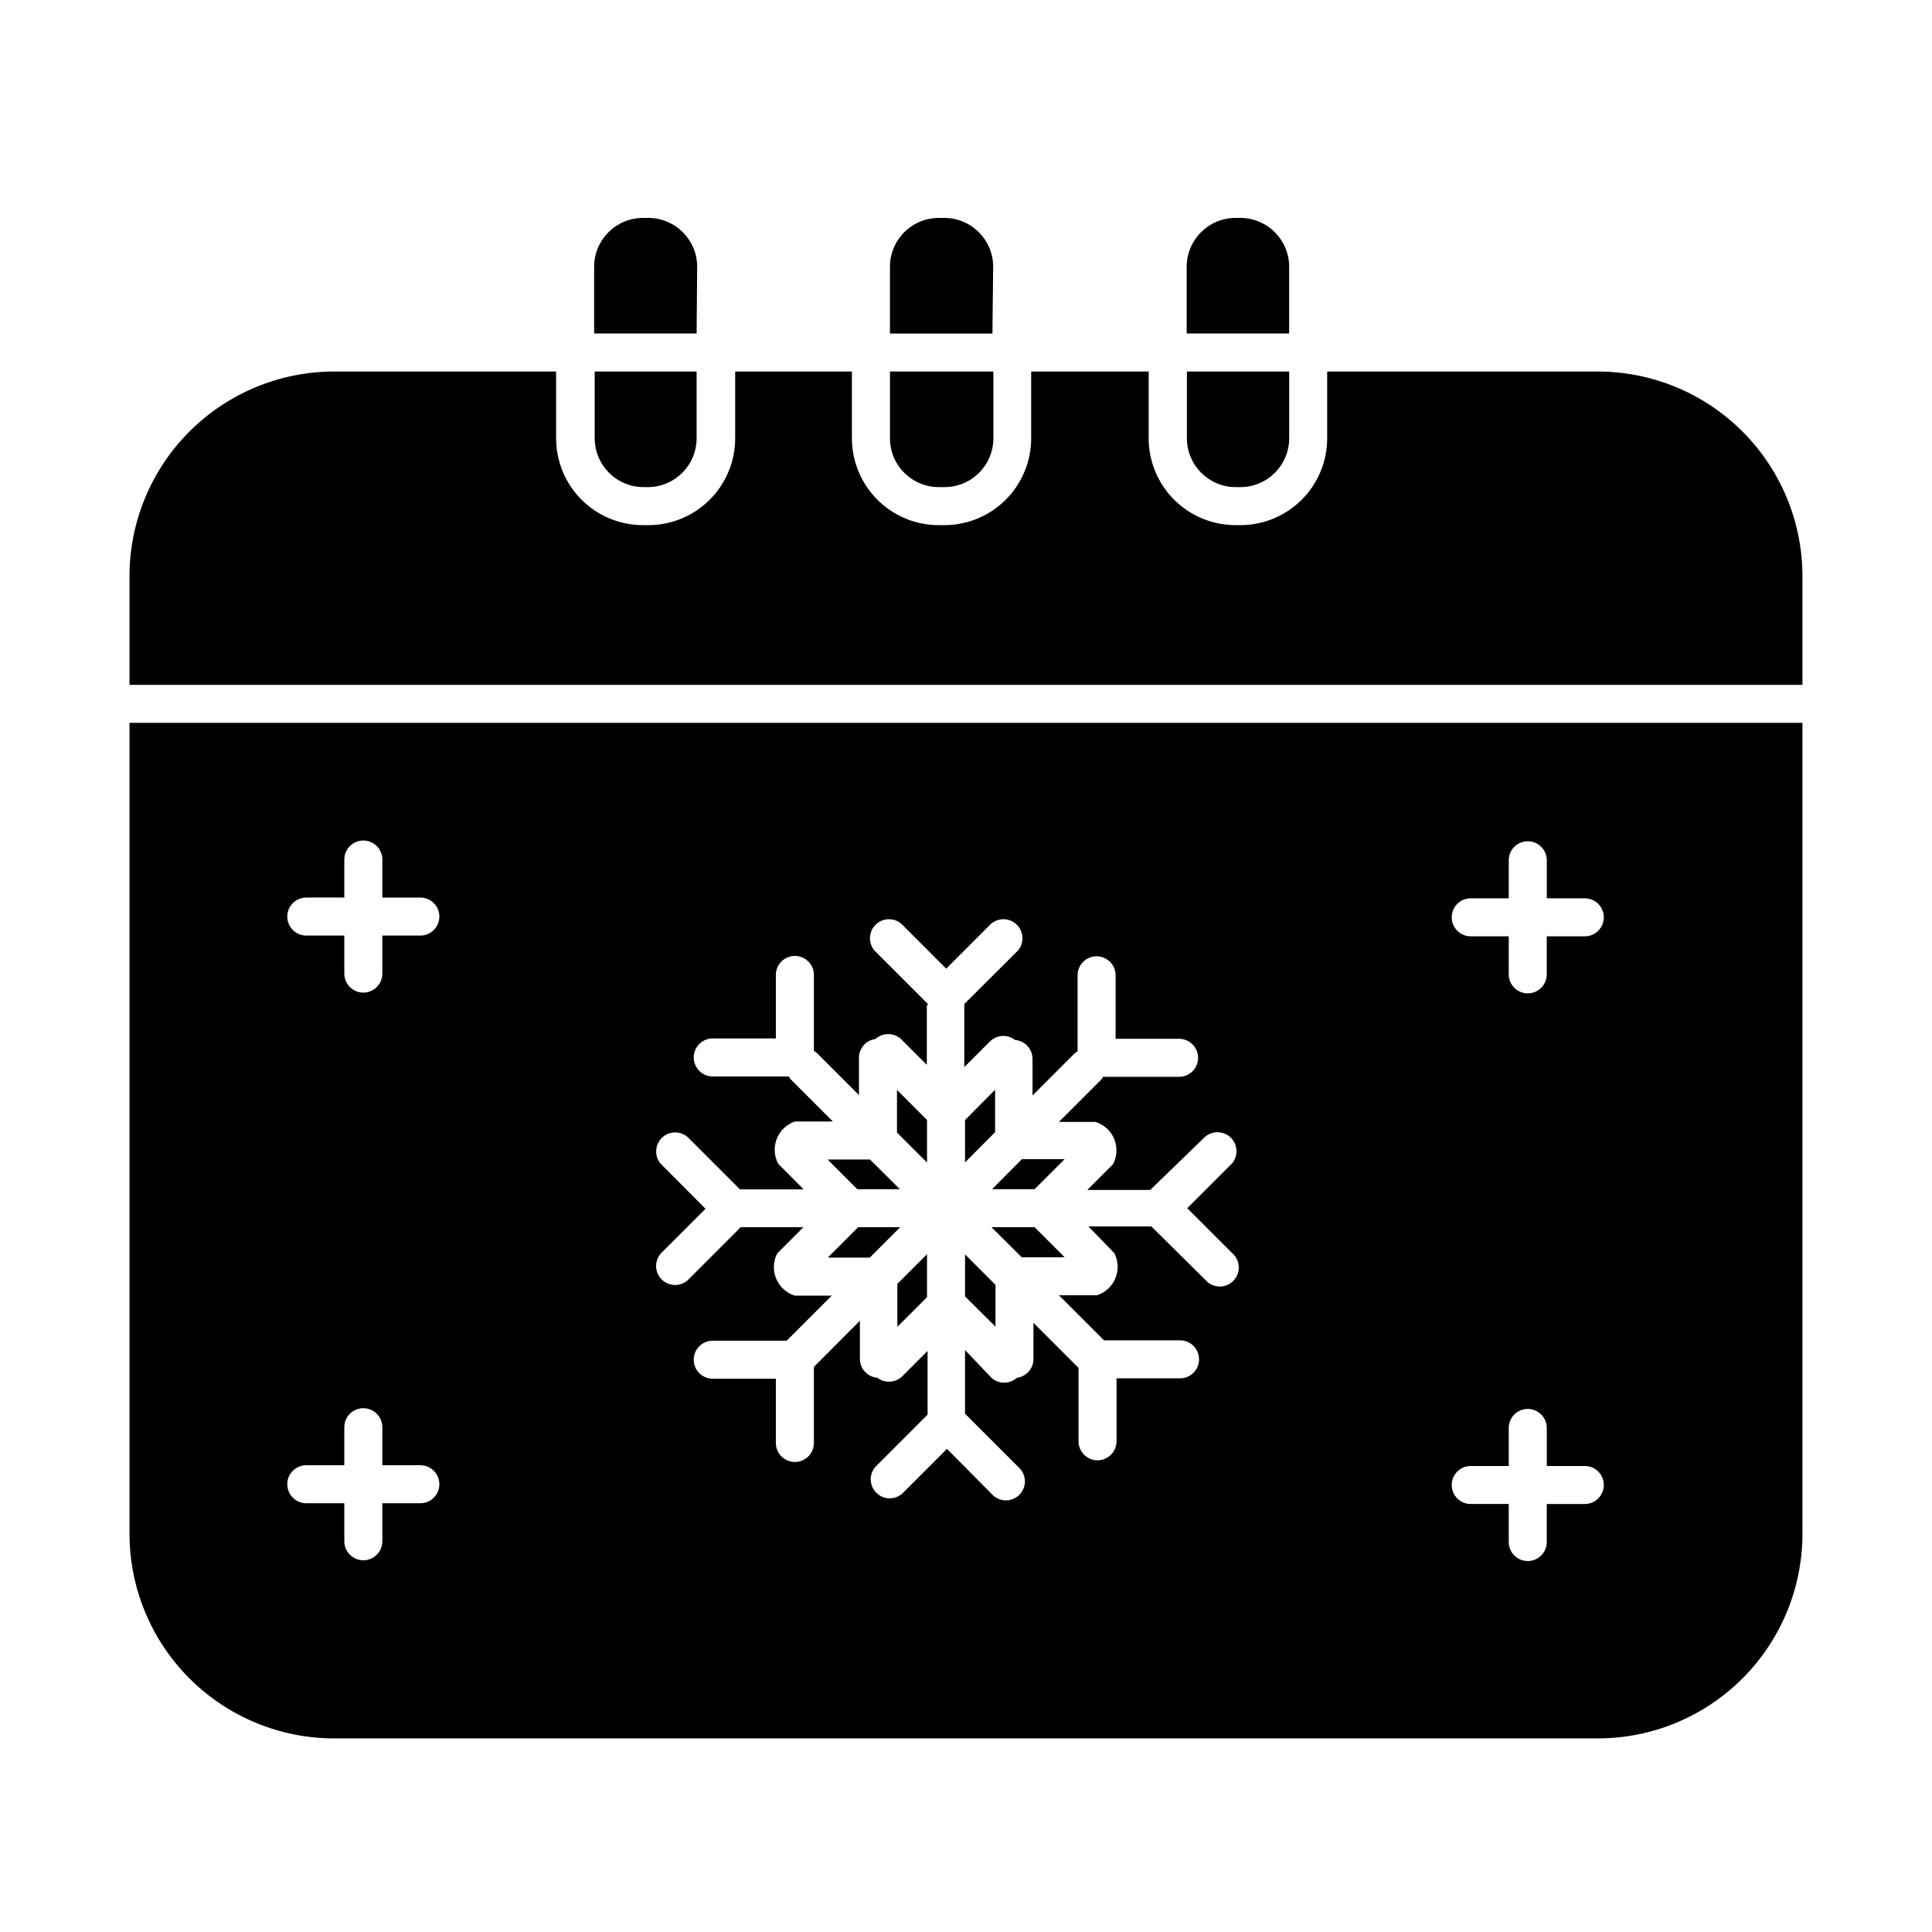 <?xml version="1.0" encoding="UTF-8"?>
<!-- Uploaded to: ICON Repo, www.svgrepo.com, Generator: ICON Repo Mixer Tools -->
<svg fill="#000000" width="800px" height="800px" version="1.1" viewBox="144 144 512 512" xmlns="http://www.w3.org/2000/svg">
 <g>
  <path d="m406.75 469.22 8.012 7.961h11.383l-7.957-7.961z"/>
  <path d="m314.35 273.09h1.359c7.113-0.027 12.871-5.785 12.898-12.898v-17.734h-27.004v17.734c0.027 7.055 5.691 12.789 12.746 12.898z"/>
  <path d="m567.46 242.46h-71.742v17.734c-0.012 6.09-2.438 11.926-6.742 16.23-4.309 4.305-10.145 6.731-16.23 6.742h-1.363c-6.086-0.012-11.922-2.438-16.23-6.742-4.305-4.305-6.727-10.141-6.742-16.23v-17.734h-31.137v17.734c-0.012 6.09-2.438 11.926-6.742 16.23-4.305 4.305-10.141 6.731-16.23 6.742h-1.359c-6.125 0.043-12.012-2.359-16.359-6.672-4.352-4.312-6.801-10.176-6.816-16.301v-17.734h-30.934v17.734c-0.012 6.09-2.438 11.926-6.742 16.23-4.309 4.305-10.141 6.731-16.23 6.742h-1.512c-6.09-0.012-11.926-2.438-16.23-6.742-4.305-4.305-6.731-10.141-6.742-16.23v-17.734h-58.848c-14.371 0.012-28.152 5.731-38.316 15.895-10.164 10.16-15.879 23.941-15.891 38.316v28.816h443.35v-28.816c-0.016-14.375-5.731-28.156-15.895-38.316-10.164-10.164-23.941-15.883-38.316-15.895z"/>
  <path d="m418.19 459.14 7.957-7.957h-11.336l-7.906 7.957z"/>
  <path d="m393 273.09h1.359c7.113-0.027 12.871-5.785 12.898-12.898v-17.734h-27.406v17.734c0.012 3.461 1.41 6.773 3.879 9.195 2.473 2.422 5.809 3.758 9.27 3.703z"/>
  <path d="m407.71 432.8-7.961 8.012v11.234l7.961-8.012z"/>
  <path d="m485.64 214.65c-0.027-7.113-5.785-12.871-12.895-12.898h-1.363c-7.109 0.027-12.867 5.785-12.895 12.898v17.734h27.152z"/>
  <path d="m471.44 273.09h1.363c7.09-0.055 12.816-5.805 12.844-12.898v-17.734h-27.102v17.734c0.027 7.113 5.785 12.871 12.895 12.898z"/>
  <path d="m407.2 214.65c-0.027-7.113-5.785-12.871-12.898-12.898h-1.359c-3.453-0.039-6.777 1.297-9.234 3.719-2.461 2.422-3.852 5.727-3.863 9.18v17.734h27.156z"/>
  <path d="m328.76 214.65c-0.031-7.113-5.789-12.871-12.898-12.898h-1.512c-7.113 0.027-12.871 5.785-12.898 12.898v17.734h27.156z"/>
  <path d="m382.46 459.14-7.91-7.859h-11.234l7.859 7.859z"/>
  <path d="m178.32 550.49c0.012 14.371 5.727 28.152 15.891 38.316 10.164 10.164 23.945 15.879 38.316 15.891h334.93c14.375-0.012 28.152-5.727 38.316-15.891 10.164-10.164 15.879-23.945 15.895-38.316v-214.93h-443.35zm355.44-168.43h10.078v-10.078l-0.004 0.004c0-2.785 2.254-5.039 5.039-5.039 2.781 0 5.039 2.254 5.039 5.039v10.078h10.078l-0.004-0.004c2.781 0 5.039 2.258 5.039 5.039s-2.258 5.039-5.039 5.039h-10.078v10.078l0.004-0.004c0 2.781-2.258 5.039-5.039 5.039-2.785 0-5.039-2.258-5.039-5.039v-10.078h-10.078l0.004 0.004c-2.785 0-5.039-2.258-5.039-5.039s2.254-5.039 5.039-5.039zm0 150.44h10.078v-10.078l-0.004 0.004c0-2.785 2.254-5.039 5.039-5.039 2.781 0 5.039 2.254 5.039 5.039v10.078h10.078l-0.004-0.004c2.781 0 5.039 2.258 5.039 5.039s-2.258 5.039-5.039 5.039h-10.078v10.078l0.004-0.004c0 2.781-2.258 5.039-5.039 5.039-2.785 0-5.039-2.258-5.039-5.039v-10.078h-10.078l0.004 0.004c-2.785 0-5.039-2.258-5.039-5.039s2.254-5.039 5.039-5.039zm-214.68-80.105c-1.699-2.012-1.562-4.992 0.312-6.84 1.875-1.848 4.856-1.941 6.844-0.215l13.855 13.855h16.879l-6.754-6.801c-1.082-2.047-1.215-4.461-0.363-6.613 0.855-2.152 2.606-3.824 4.797-4.57h10.074l-11.234-11.234c-0.168-0.223-0.32-0.461-0.453-0.707h-20.152c-2.781 0-5.039-2.254-5.039-5.039 0-2.781 2.258-5.035 5.039-5.035h16.727v-16.828c0-2.785 2.258-5.039 5.039-5.039s5.039 2.254 5.039 5.039v20.152c0.246 0.129 0.48 0.281 0.703 0.453l11.234 11.234v-9.824c-0.02-2.547 1.859-4.707 4.383-5.039 1.918-1.73 4.836-1.73 6.754 0l6.852 6.852v-15.516c0.086-0.207 0.188-0.41 0.301-0.605l-14.156-14.156c-1.711-2-1.598-4.981 0.266-6.84 1.859-1.859 4.84-1.977 6.836-0.266l11.891 11.891 11.891-11.891c2-1.711 4.981-1.594 6.84 0.266s1.977 4.84 0.266 6.84l-14.207 14.156c0.023 0.285 0.023 0.57 0 0.855v15.871l6.852-6.852c1.805-1.746 4.617-1.895 6.598-0.352 2.625 0.211 4.644 2.406 4.637 5.039v9.672l11.234-11.234c0.223-0.172 0.457-0.324 0.703-0.453v-20.152c0-2.785 2.258-5.039 5.039-5.039 2.785 0 5.039 2.254 5.039 5.039v16.828h16.828v-0.004c2.781 0 5.035 2.258 5.035 5.039s-2.254 5.039-5.035 5.039h-20.152c-0.133 0.246-0.285 0.484-0.453 0.703l-11.234 11.234h9.672v0.004c2.234 0.691 4.047 2.34 4.953 4.496 0.902 2.16 0.805 4.609-0.27 6.688l-6.852 6.852h15.871c0.27-0.023 0.539-0.023 0.805 0l14.461-14.008c1.961-1.762 4.949-1.715 6.856 0.109 1.902 1.824 2.078 4.809 0.398 6.844l-11.891 11.891 11.891 11.891c1.066 0.914 1.703 2.231 1.758 3.633 0.055 1.402-0.48 2.762-1.473 3.754-0.992 0.996-2.352 1.527-3.758 1.473-1.402-0.055-2.719-0.691-3.629-1.758l-14.309-14.156c-0.27 0.023-0.539 0.023-0.809 0h-15.867l6.852 7.055c1.074 2.066 1.188 4.5 0.305 6.656-0.883 2.156-2.672 3.812-4.891 4.527h-10.078l11.941 11.941h20.152c2.785 0 5.039 2.254 5.039 5.039 0 2.781-2.254 5.035-5.039 5.035h-16.828v16.676c0 2.785-2.254 5.039-5.035 5.039-2.785 0-5.039-2.254-5.039-5.039v-19.445l-11.941-11.941v9.523c0.023 2.547-1.859 4.707-4.383 5.039-1.918 1.73-4.832 1.73-6.75 0l-7.004-7.356v16.879l14.105 14.105c1.066 0.91 1.703 2.227 1.758 3.629 0.055 1.406-0.477 2.766-1.469 3.758-0.996 0.992-2.356 1.527-3.758 1.473-1.402-0.055-2.719-0.691-3.633-1.758l-11.789-11.891-11.891 11.891c-2 1.711-4.977 1.598-6.84-0.262-1.859-1.863-1.977-4.844-0.262-6.84l13.855-13.855-0.004-16.879-6.75 6.75c-1.797 1.719-4.578 1.867-6.551 0.355-2.621-0.211-4.641-2.406-4.633-5.039v-10.078l-12.191 12.242v20.156c0 2.781-2.258 5.035-5.039 5.035s-5.039-2.254-5.039-5.035v-17.031h-16.727c-2.781 0-5.039-2.254-5.039-5.039 0-2.781 2.258-5.035 5.039-5.035h19.598l11.941-11.941h-9.773c-2.234-0.691-4.051-2.34-4.953-4.5-0.906-2.156-0.809-4.606 0.266-6.684l6.953-6.953h-16.625l-14.105 14.105c-2 1.711-4.981 1.598-6.84-0.266-1.863-1.859-1.977-4.84-0.266-6.836l11.891-11.891zm-93.91-70.535h10.078v-10.078 0.004c0-2.781 2.254-5.039 5.035-5.039 2.785 0 5.039 2.258 5.039 5.039v10.078h10.078c2.781 0 5.035 2.254 5.035 5.035 0 2.785-2.254 5.039-5.035 5.039h-10.078v10.078c0 2.781-2.254 5.035-5.039 5.035-2.781 0-5.035-2.254-5.035-5.035v-10.078h-10.078c-2.781 0-5.039-2.254-5.039-5.039 0-2.781 2.258-5.035 5.039-5.035zm0 150.44h10.078v-10.078 0.004c0-2.781 2.254-5.039 5.035-5.039 2.785 0 5.039 2.258 5.039 5.039v10.078h10.078c2.781 0 5.035 2.254 5.035 5.035 0 2.785-2.254 5.039-5.035 5.039h-10.078v10.078c0 2.781-2.254 5.035-5.039 5.035-2.781 0-5.035-2.254-5.035-5.035v-10.078h-10.078c-2.781 0-5.039-2.254-5.039-5.039 0-2.781 2.258-5.035 5.039-5.035z"/>
  <path d="m389.67 440.81-7.961-7.961v11.285l7.961 7.961z"/>
  <path d="m371.43 469.22-8.062 8.059h11.133l8.062-8.059z"/>
  <path d="m407.81 484.49-8.062-8.062v11.137l8.062 8.008z"/>
  <path d="m381.81 495.62 7.859-7.859v-11.387l-7.859 7.859z"/>
 </g>
</svg>
